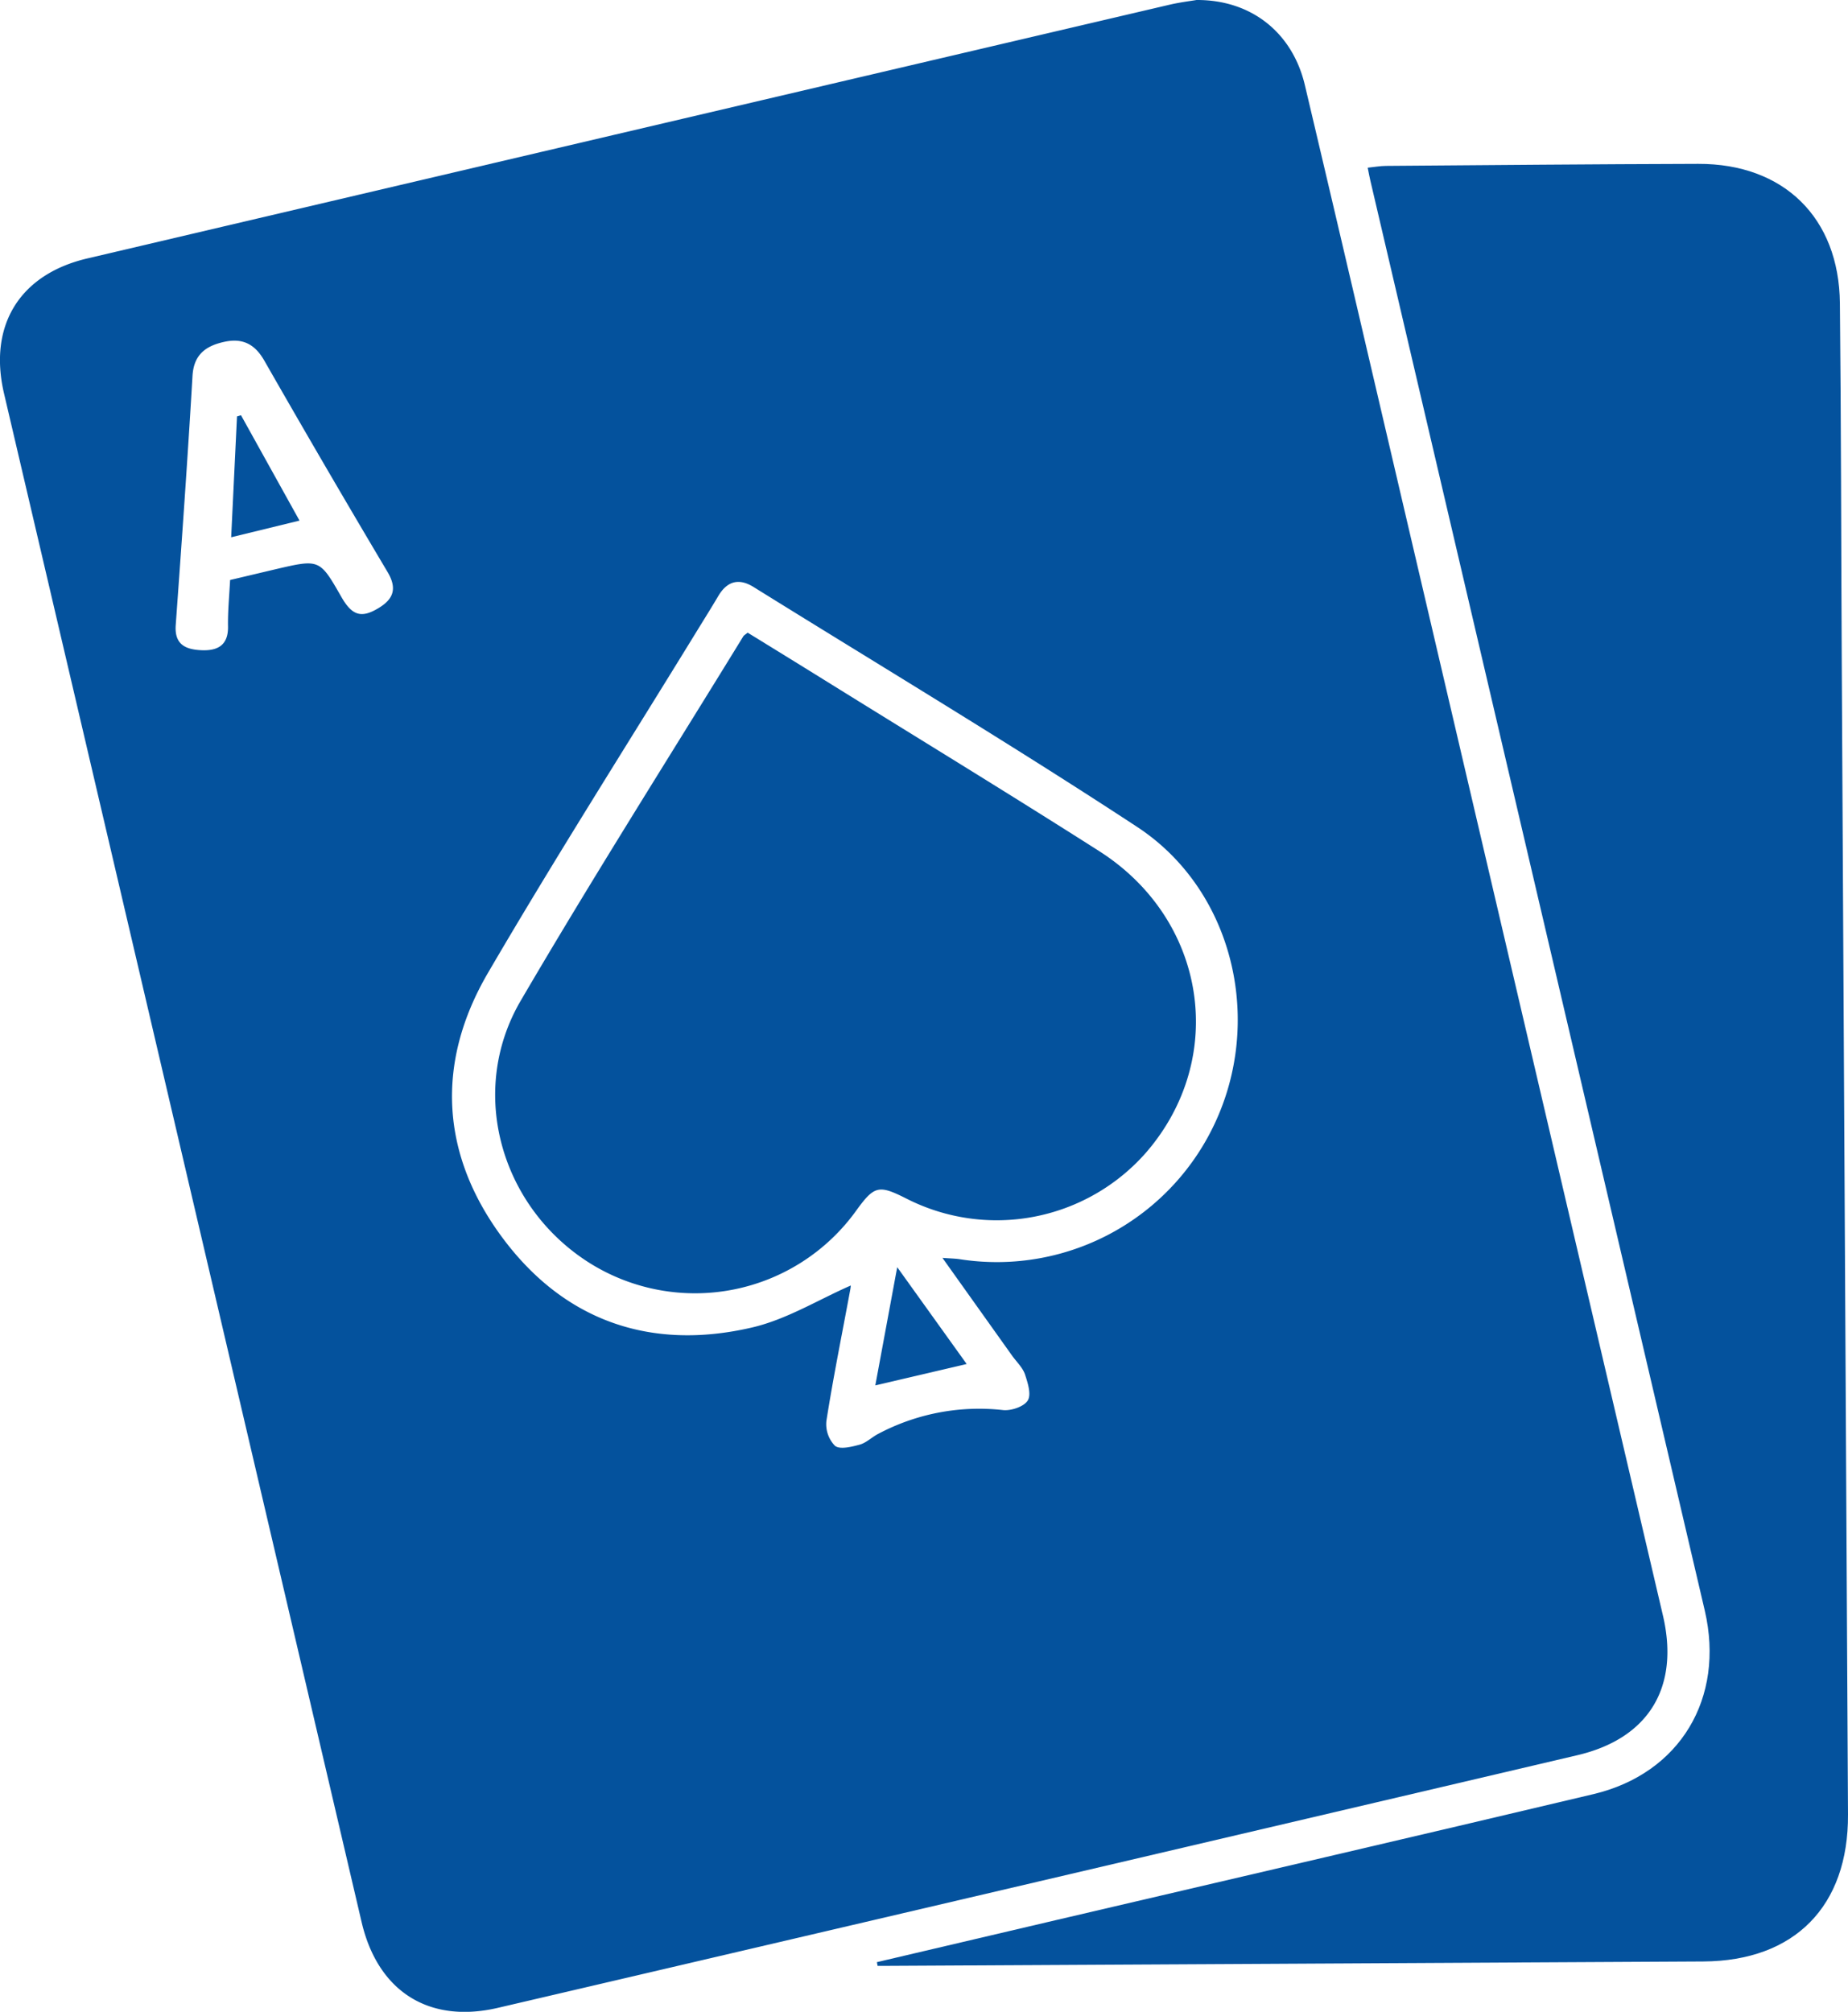 <svg id="Camada_1" data-name="Camada 1" xmlns="http://www.w3.org/2000/svg" viewBox="0 0 463.25 504.34"><title>IconSalaoJogos</title>
<path d="M318.68,2.31c13.87-.07,24.08,8.31,27.16,21.3q7.91,33.45,15.7,66.92,37,158.39,74.07,316.78c4.19,17.92-3.49,30.77-21.41,35q-135.33,31.77-270.7,63.36c-17.29,4-30-4.16-34.08-21.42Q64.61,292.63,19.77,101c-4-17,3.82-29.9,20.86-33.9Q176.2,35.27,311.8,3.52C314.52,2.88,317.3,2.55,318.68,2.31ZM255,317.65c2.07.15,3.24.16,4.39.34a60.3,60.3,0,0,0,64.95-36.48c10.73-25.74,2.68-56.68-20.56-71.92-31.59-20.73-64-40.15-96.12-60.12-3.66-2.28-6.61-1.51-8.83,2.22-1.87,3.16-3.83,6.28-5.75,9.41-17.39,28.33-35.25,56.4-52,85.09-13.19,22.57-11.89,45.62,3.72,66.54,15.49,20.76,37.08,28.22,62.28,22.41,8.8-2,16.9-7.07,24.95-10.57a12.28,12.28,0,0,1-.21,1.42c-2,10.83-4.2,21.64-5.91,32.52a7.77,7.77,0,0,0,2.14,6.24c1.21,1,4.14.27,6.16-.27,1.62-.43,3-1.8,4.51-2.62a54,54,0,0,1,31.47-6.06c2.05.21,5.21-.85,6.18-2.38s0-4.47-.68-6.57c-.6-1.74-2.14-3.16-3.26-4.73ZM76.43,147.71,87.88,145c11-2.56,11-2.56,16.47,7,2.67,4.65,5,5.35,9.29,2.75,3.78-2.28,4.72-4.93,2.23-9.1q-15.68-26.37-30.9-53C82.63,88.61,79.62,87,75,88s-7.73,3.18-8,8.67c-1.22,20.79-2.7,41.57-4.2,62.34-.35,4.84,2.41,6.11,6.37,6.3s6.79-1.09,6.74-5.87C75.84,155.6,76.22,151.77,76.43,147.71Z" transform="translate(-18.75 -2.31)" style="fill:#04529d"/>
<path d="M238.57,494.2l44.81-10.52c44.94-10.52,89.9-20.94,134.81-31.6,21.72-5.16,33-24.08,27.91-46Q404.17,226.8,362.24,47.48c-.2-.84-.35-1.69-.64-3.13,1.68-.17,3.13-.44,4.59-.45,26.09-.2,52.18-.44,78.27-.51,21.42-.06,35.29,13.48,35.51,34.92.31,29.78.3,59.55.46,89.33Q481.2,312.4,482,457.18c.13,23-13.38,36.73-36.3,36.85q-102.18.53-204.35,1.1h-2.61Z" transform="translate(-18.75 -2.31)" style="fill:#04529d"/>
<path d="M206.17,160.91c6.26,3.86,12.64,7.78,19,11.73,23,14.3,46.19,28.42,69.06,43,27,17.16,32.31,51.79,11.92,75.48a49.8,49.8,0,0,1-60.23,11.64c-6.9-3.48-8-3.22-12.51,3a49.76,49.76,0,0,1-66.83,13.19c-22.36-14.06-30.6-43-17.32-65.74,18-30.79,37.14-60.94,55.8-91.35C205.23,161.57,205.57,161.41,206.17,160.91Z" transform="translate(-18.75 -2.31)" style="fill:#04529d"/>
<path d="M261.07,344.25l-22.9,5.36c1.74-9.36,3.48-18.77,5.49-29.63Z" transform="translate(-18.75 -2.31)" style="fill:#04529d"/>
<path d="M76.7,137c.51-10.69,1-20.49,1.46-30.29l1-.31c4.76,8.56,9.51,17.13,14.67,26.42Z" transform="translate(-18.75 -2.31)" style="fill:#04529d"/></svg>